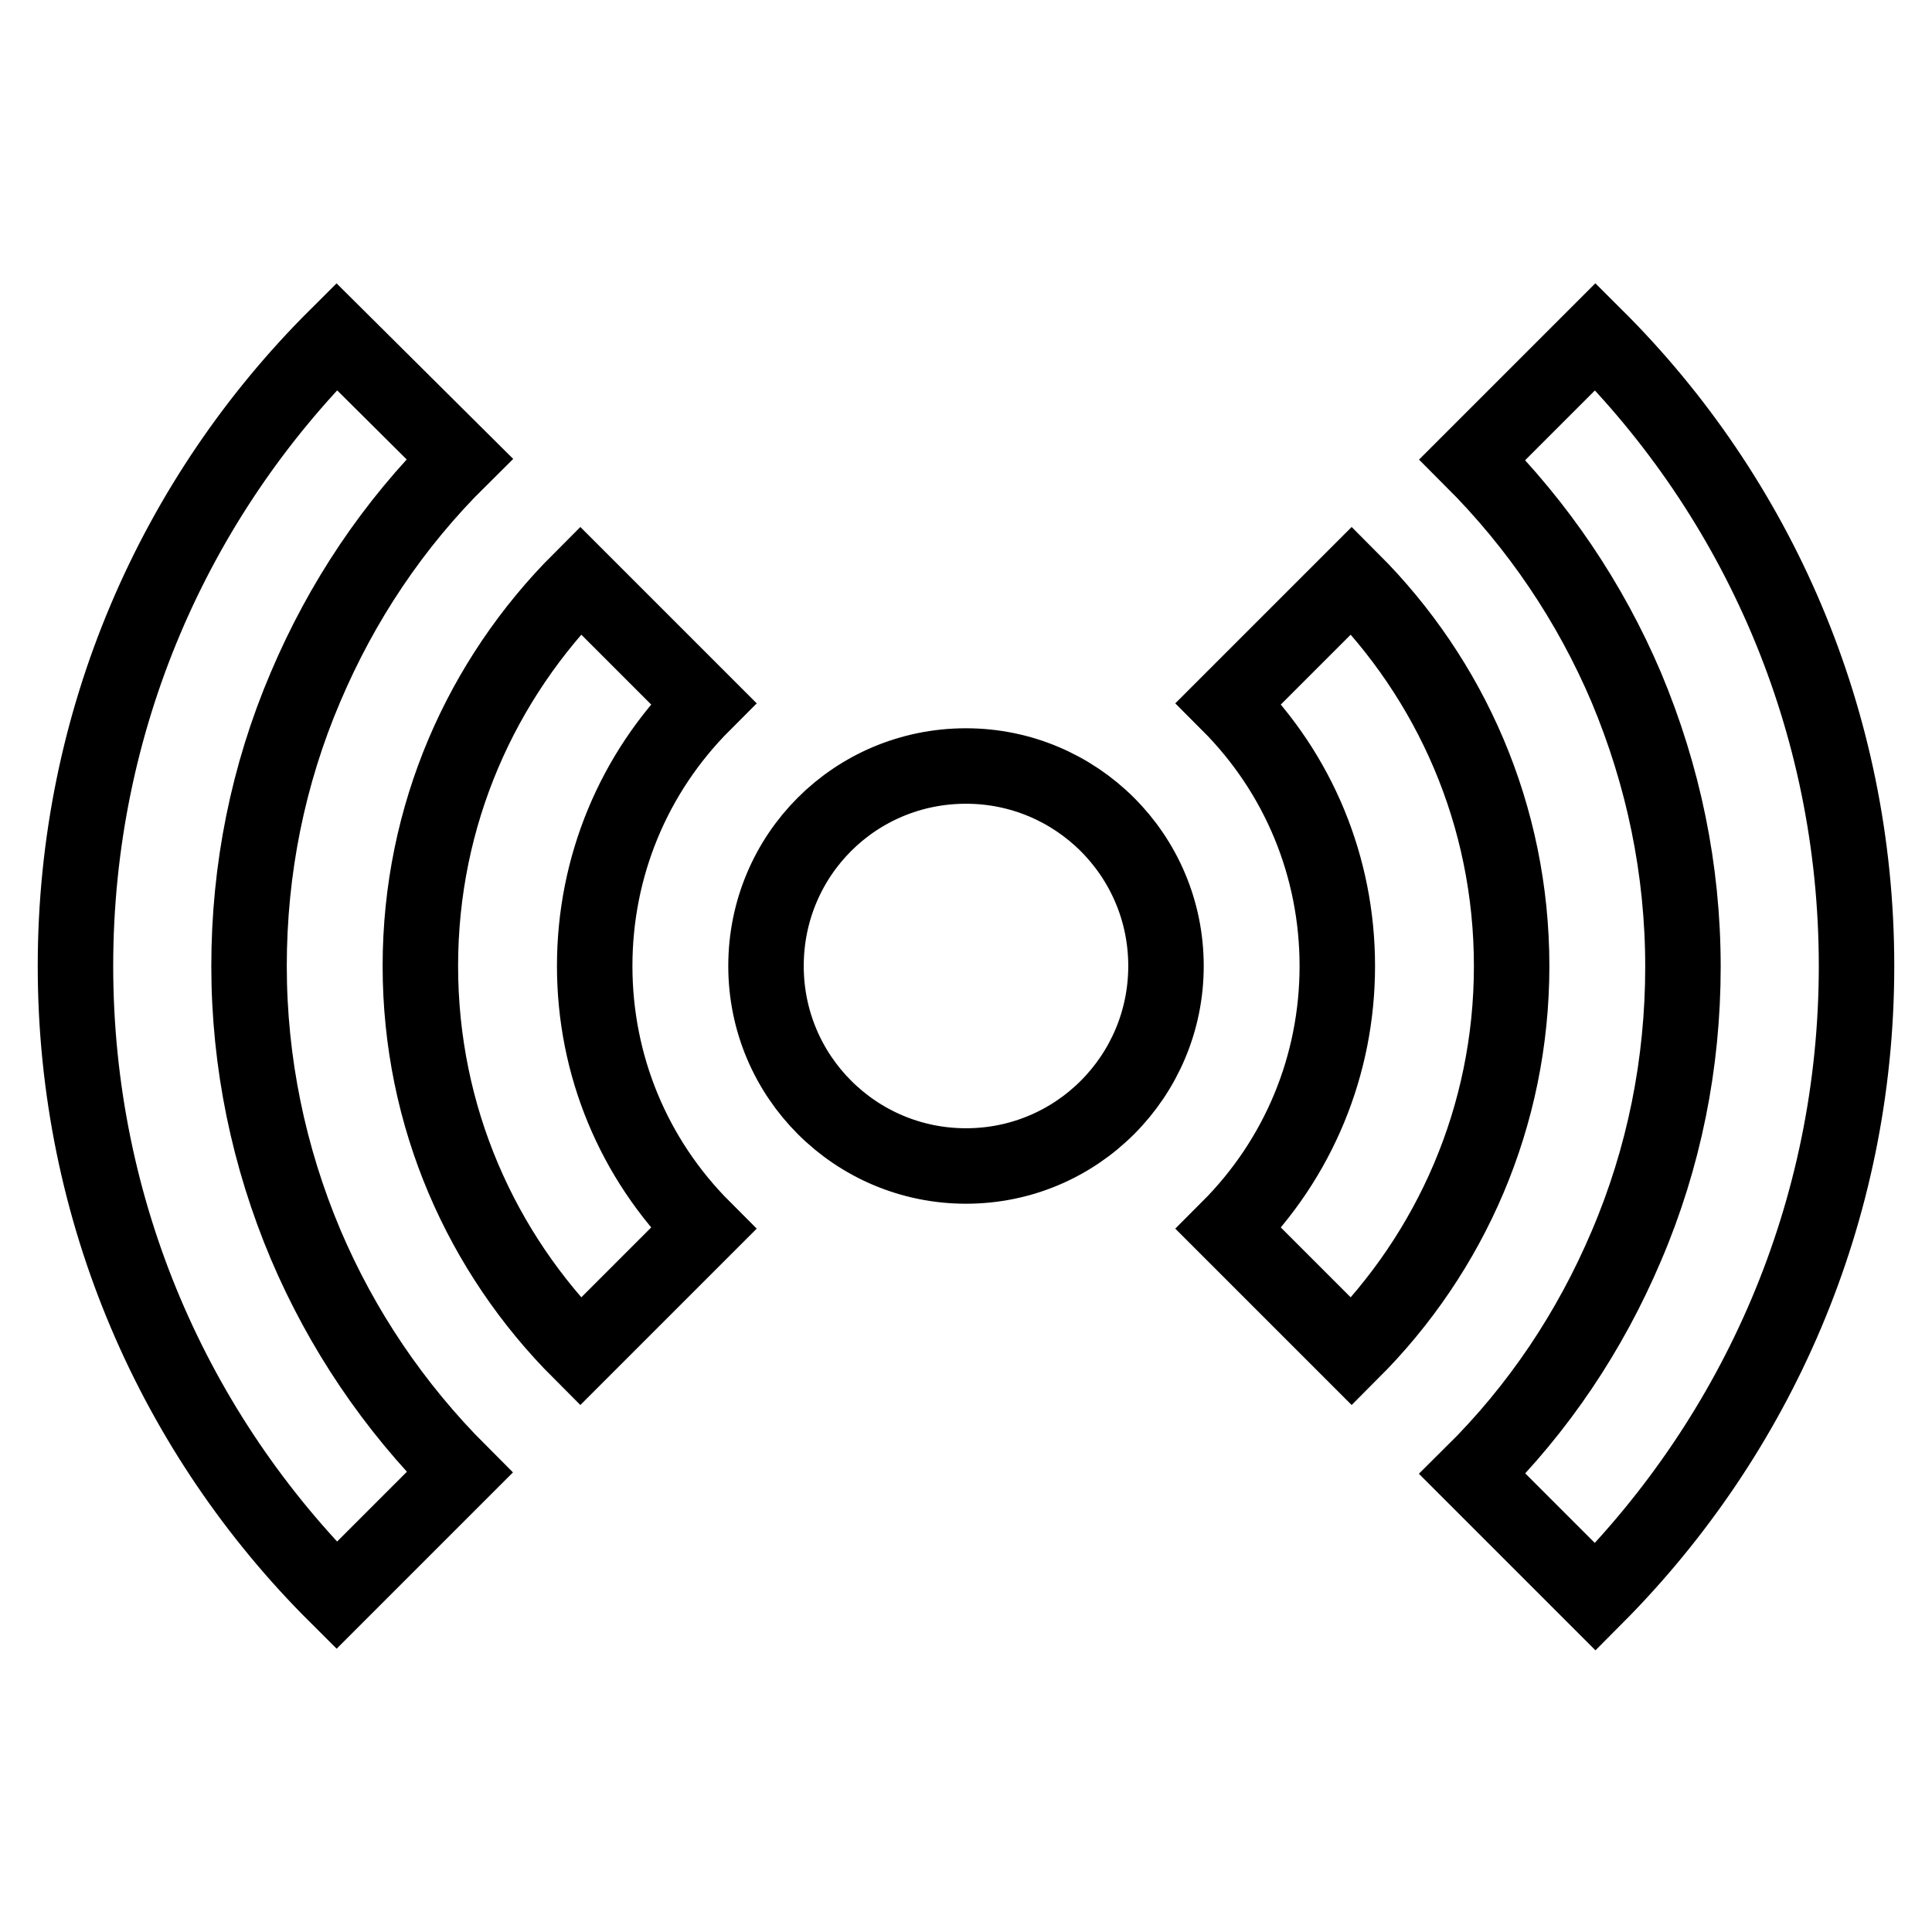 <?xml version="1.0" encoding="utf-8"?>
<!-- Svg Vector Icons : http://www.onlinewebfonts.com/icon -->
<!DOCTYPE svg PUBLIC "-//W3C//DTD SVG 1.1//EN" "http://www.w3.org/Graphics/SVG/1.1/DTD/svg11.dtd">
<svg version="1.1" xmlns="http://www.w3.org/2000/svg" xmlns:xlink="http://www.w3.org/1999/xlink" x="0px" y="0px" viewBox="0 0 256 256" enable-background="new 0 0 256 256" xml:space="preserve">
<g> <path stroke-width="10" fill-opacity="0" stroke="#000000"  d="M101.5,128c0,14.7,11.9,26.5,26.5,26.5c14.7,0,26.5-11.9,26.5-26.5c0-14.7-11.9-26.5-26.5-26.5 C113.3,101.5,101.5,113.3,101.5,128L101.5,128z M33,128c0-12.8,2.5-25.3,7.5-37c4.8-11.3,11.6-21.5,20.4-30.2L44.6,44.6 C23.2,65.9,10,95.4,10,128c0,32.6,13.2,62.1,34.6,83.4l16.3-16.3c-8.7-8.7-15.6-18.9-20.4-30.2C35.6,153.3,33,140.8,33,128z  M246,128c0-32.6-13.2-62.1-34.6-83.4l-16.3,16.3c8.7,8.7,15.6,18.9,20.4,30.2c4.9,11.7,7.5,24.1,7.5,37c0,12.8-2.5,25.3-7.5,37 c-4.8,11.3-11.6,21.5-20.4,30.2l16.3,16.3C232.8,190.1,246,160.6,246,128z M179.1,76.9l-16.3,16.3c9.3,9.3,14.4,21.7,14.4,34.8 s-5.1,25.5-14.4,34.8l16.3,16.3c13.1-13.1,21.2-31.1,21.2-51.1C200.3,108,192.2,90,179.1,76.9z M93.2,93.2L76.9,76.9 C63.8,90,55.7,108,55.7,128c0,20,8.1,38,21.2,51.1l16.3-16.3c-9.3-9.3-14.4-21.7-14.4-34.8S83.9,102.5,93.2,93.2z"/></g>
</svg>